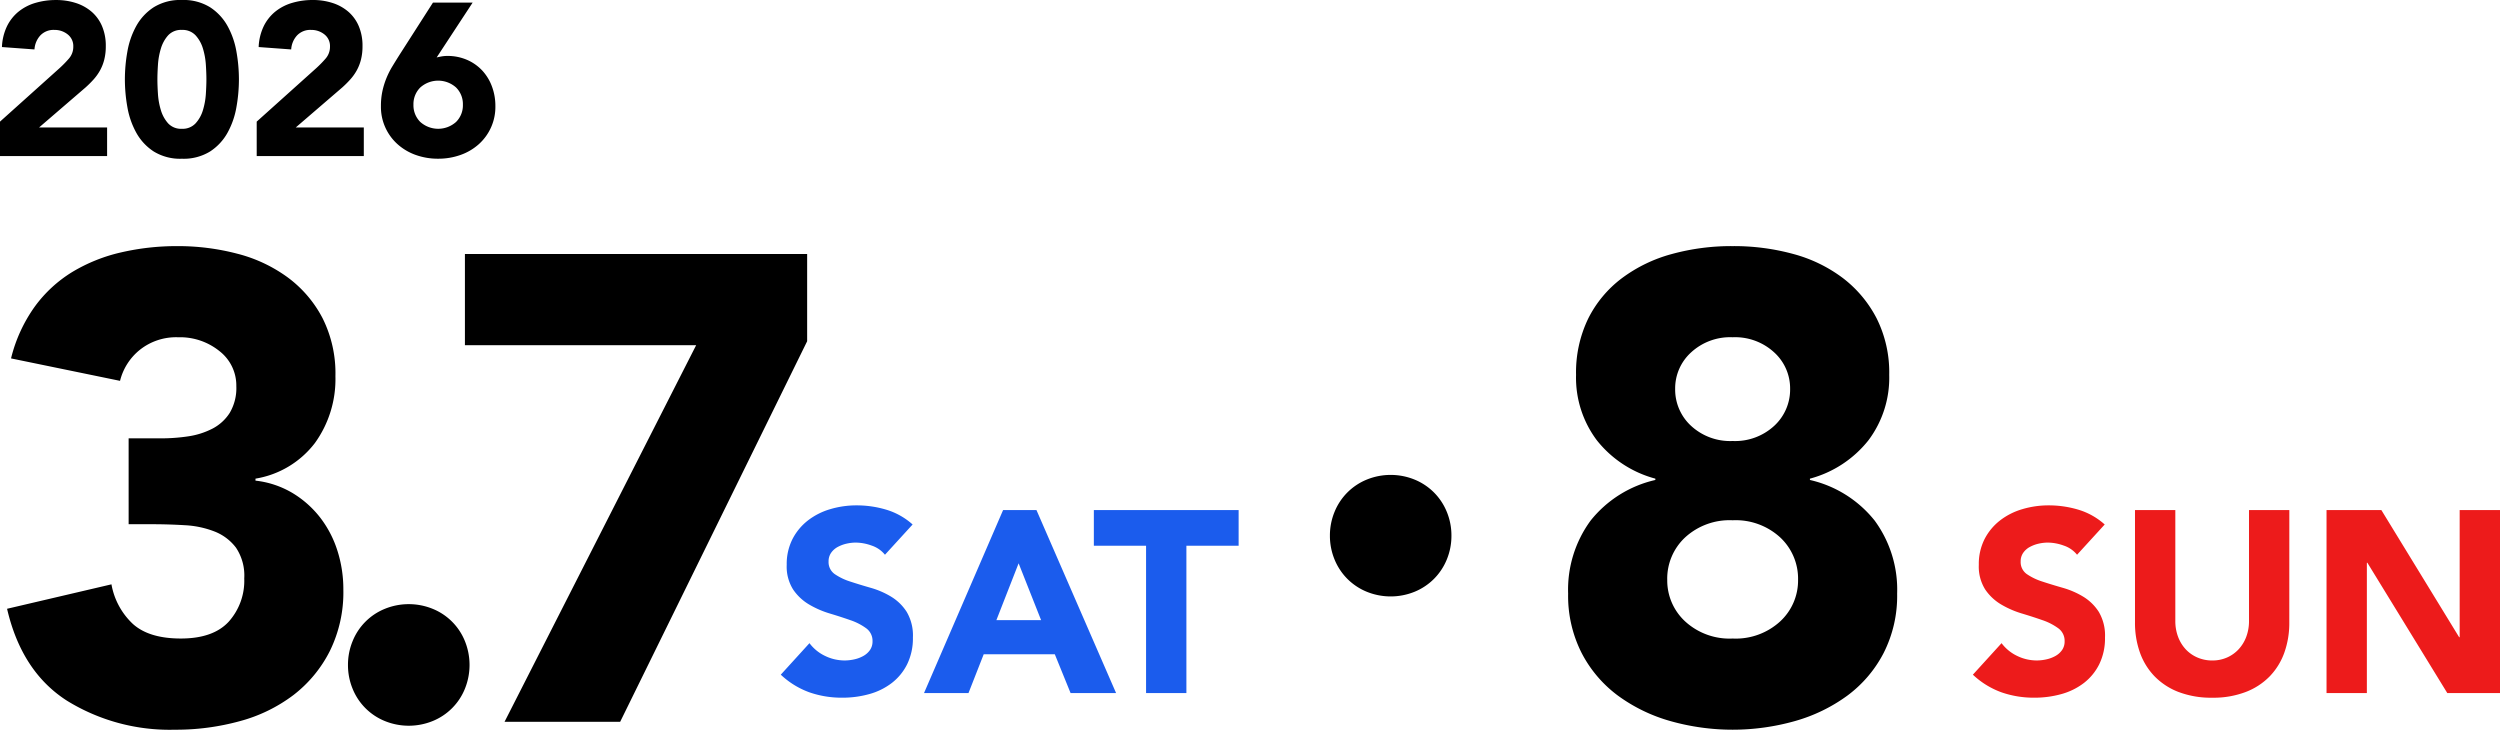 <svg xmlns="http://www.w3.org/2000/svg" width="410.964" height="119.953" viewBox="0 0 410.964 119.953">
  <defs>
    <style>
      .cls-1 {
        fill: #1b5ced;
      }

      .cls-2 {
        fill: #ed1b1b;
      }
    </style>
  </defs>
  <g id="グループ_13614" data-name="グループ 13614" transform="translate(-781.98 -1971.116)">
    <path id="パス_31786" data-name="パス 31786" d="M21.455-1.516h5.322a29.981,29.981,0,0,0,4.453-.326,12.708,12.708,0,0,0,3.964-1.249A7.4,7.4,0,0,0,38.072-5.7a8,8,0,0,0,1.086-4.4,7.146,7.146,0,0,0-2.769-5.756A10.326,10.326,0,0,0,29.6-18.132a9.561,9.561,0,0,0-6.3,2.064,9.459,9.459,0,0,0-3.258,5.1L2.124-14.657a24.675,24.675,0,0,1,3.91-8.526,21.53,21.53,0,0,1,6.191-5.7,27.327,27.327,0,0,1,7.983-3.2,40.553,40.553,0,0,1,9.286-1.032,38.3,38.3,0,0,1,9.829,1.249,24.119,24.119,0,0,1,8.308,3.91,19.563,19.563,0,0,1,5.7,6.679,20.239,20.239,0,0,1,2.118,9.557A17.957,17.957,0,0,1,52.082-.756a15.428,15.428,0,0,1-9.775,5.865v.326A15.215,15.215,0,0,1,48.444,7.5a16.569,16.569,0,0,1,4.507,4.018,17.611,17.611,0,0,1,2.824,5.43,20.812,20.812,0,0,1,.977,6.408,21.854,21.854,0,0,1-2.226,10.1,21.116,21.116,0,0,1-5.973,7.222,25.572,25.572,0,0,1-8.8,4.29,39.562,39.562,0,0,1-10.7,1.412A32.147,32.147,0,0,1,11.3,41.6Q3.861,36.822,1.472,26.5l17.16-4.018A11.7,11.7,0,0,0,22.161,29q2.661,2.389,7.874,2.389,5.322,0,7.874-2.769a10.085,10.085,0,0,0,2.552-7.114,8.215,8.215,0,0,0-1.358-5.05,8.111,8.111,0,0,0-3.53-2.661,15.615,15.615,0,0,0-4.887-1.032q-2.715-.163-5.43-.163h-3.8ZM57.513,35.736a10.168,10.168,0,0,1,.76-3.91A9.6,9.6,0,0,1,63.594,26.5a10.434,10.434,0,0,1,7.82,0,9.6,9.6,0,0,1,5.322,5.322,10.434,10.434,0,0,1,0,7.82,9.6,9.6,0,0,1-5.322,5.322,10.434,10.434,0,0,1-7.82,0,9.6,9.6,0,0,1-5.322-5.322A10.168,10.168,0,0,1,57.513,35.736Zm57.235-52.565H76.736V-31.817h56.258v14.336L102.258,45.076H83.252Z" transform="translate(781.67 2044.69)"/>
    <path id="パス_31787" data-name="パス 31787" d="M2.576,1.8a10.168,10.168,0,0,1,.76-3.91,9.7,9.7,0,0,1,2.118-3.2,9.7,9.7,0,0,1,3.2-2.118,10.434,10.434,0,0,1,7.82,0,9.7,9.7,0,0,1,3.2,2.118,9.7,9.7,0,0,1,2.118,3.2,10.168,10.168,0,0,1,.76,3.91,10.168,10.168,0,0,1-.76,3.91,9.7,9.7,0,0,1-2.118,3.2,9.7,9.7,0,0,1-3.2,2.118,10.434,10.434,0,0,1-7.82,0,9.7,9.7,0,0,1-3.2-2.118,9.7,9.7,0,0,1-2.118-3.2A10.168,10.168,0,0,1,2.576,1.8Z" transform="translate(998.023 2057.373)"/>
    <path id="パス_31788" data-name="パス 31788" d="M.98,5.594l9.8-8.8a18.428,18.428,0,0,0,1.5-1.533,2.937,2.937,0,0,0,.748-2A2.423,2.423,0,0,0,12.1-8.751a3.408,3.408,0,0,0-2.174-.731,2.986,2.986,0,0,0-2.334.927,3.737,3.737,0,0,0-.944,2.281L1.3-6.666a8.7,8.7,0,0,1,.82-3.4,7.152,7.152,0,0,1,1.889-2.406,7.954,7.954,0,0,1,2.762-1.443,11.8,11.8,0,0,1,3.439-.481,10.423,10.423,0,0,1,3.208.481,7.471,7.471,0,0,1,2.6,1.426,6.482,6.482,0,0,1,1.729,2.37,8.208,8.208,0,0,1,.624,3.315,8.894,8.894,0,0,1-.249,2.192,7.421,7.421,0,0,1-.695,1.782,8.137,8.137,0,0,1-1.051,1.479A17.26,17.26,0,0,1,15.058-.037L7.4,6.557H18.586v4.7H.98Zm20.529-6.95a26.151,26.151,0,0,1,.41-4.562,13.366,13.366,0,0,1,1.461-4.206,8.7,8.7,0,0,1,2.869-3.083A8.283,8.283,0,0,1,30.883-14.4a8.283,8.283,0,0,1,4.633,1.194,8.7,8.7,0,0,1,2.869,3.083,13.366,13.366,0,0,1,1.461,4.206,26.151,26.151,0,0,1,.41,4.562,26.151,26.151,0,0,1-.41,4.562,13.366,13.366,0,0,1-1.461,4.206A8.7,8.7,0,0,1,35.516,10.5a8.283,8.283,0,0,1-4.633,1.194A8.283,8.283,0,0,1,26.249,10.5,8.7,8.7,0,0,1,23.38,7.412a13.366,13.366,0,0,1-1.461-4.206A26.151,26.151,0,0,1,21.509-1.356Zm5.346,0q0,1,.089,2.388a11.671,11.671,0,0,0,.481,2.673A5.677,5.677,0,0,0,28.619,5.88a2.888,2.888,0,0,0,2.263.891,2.9,2.9,0,0,0,2.245-.891A5.554,5.554,0,0,0,34.34,3.705a11.671,11.671,0,0,0,.481-2.673q.089-1.39.089-2.388t-.089-2.388a11.671,11.671,0,0,0-.481-2.673,5.554,5.554,0,0,0-1.212-2.174,2.9,2.9,0,0,0-2.245-.891,2.888,2.888,0,0,0-2.263.891,5.677,5.677,0,0,0-1.194,2.174,11.671,11.671,0,0,0-.481,2.673Q26.855-2.353,26.855-1.356Zm16.323,6.95,9.8-8.8a18.428,18.428,0,0,0,1.5-1.533,2.937,2.937,0,0,0,.748-2A2.423,2.423,0,0,0,54.3-8.751a3.408,3.408,0,0,0-2.174-.731,2.986,2.986,0,0,0-2.334.927,3.737,3.737,0,0,0-.944,2.281L43.5-6.666a8.7,8.7,0,0,1,.82-3.4,7.152,7.152,0,0,1,1.889-2.406,7.954,7.954,0,0,1,2.762-1.443A11.8,11.8,0,0,1,52.41-14.4a10.423,10.423,0,0,1,3.208.481,7.471,7.471,0,0,1,2.6,1.426,6.482,6.482,0,0,1,1.729,2.37,8.208,8.208,0,0,1,.624,3.315,8.894,8.894,0,0,1-.249,2.192,7.421,7.421,0,0,1-.695,1.782,8.137,8.137,0,0,1-1.051,1.479A17.259,17.259,0,0,1,57.257-.037L49.594,6.557H60.785v4.7H43.179ZM72.76-4.955q.428-.107.855-.178a5.414,5.414,0,0,1,.891-.071,7.983,7.983,0,0,1,3.243.642,7.5,7.5,0,0,1,2.495,1.746,7.818,7.818,0,0,1,1.6,2.62,9.079,9.079,0,0,1,.57,3.225A8.227,8.227,0,0,1,79.692,9.3,8.955,8.955,0,0,1,76.7,11.065a10.786,10.786,0,0,1-3.689.624,10.742,10.742,0,0,1-3.707-.624A8.99,8.99,0,0,1,66.327,9.3,8.227,8.227,0,0,1,63.6,3.028,11.431,11.431,0,0,1,63.85.551a12.986,12.986,0,0,1,.659-2.121,13.644,13.644,0,0,1,.962-1.907q.552-.909,1.158-1.871l5.524-8.625h6.522Zm4.313,7.77A3.841,3.841,0,0,0,75.95-.019a4.412,4.412,0,0,0-5.881,0,3.841,3.841,0,0,0-1.123,2.833,3.841,3.841,0,0,0,1.123,2.833,4.412,4.412,0,0,0,5.881,0A3.841,3.841,0,0,0,77.073,2.814Z" transform="translate(781 1985.516)"/>
    <path id="パス_31789" data-name="パス 31789" class="cls-1" d="M17.469-4.951A4.721,4.721,0,0,0,15.28-6.46a7.844,7.844,0,0,0-2.614-.489,6.848,6.848,0,0,0-1.487.17,5.7,5.7,0,0,0-1.445.531,3.15,3.15,0,0,0-1.1.956A2.421,2.421,0,0,0,8.2-3.846a2.4,2.4,0,0,0,1.02,2.082A9.658,9.658,0,0,0,11.8-.531q1.551.51,3.336,1.02a13.746,13.746,0,0,1,3.336,1.445,7.9,7.9,0,0,1,2.571,2.507,7.642,7.642,0,0,1,1.02,4.207,9.673,9.673,0,0,1-.935,4.377,8.883,8.883,0,0,1-2.529,3.1,10.76,10.76,0,0,1-3.7,1.827,16.245,16.245,0,0,1-4.441.595,16.111,16.111,0,0,1-5.44-.892,13.631,13.631,0,0,1-4.675-2.89L5.059,9.583a6.886,6.886,0,0,0,2.571,2.1,7.34,7.34,0,0,0,3.209.744,7.259,7.259,0,0,0,1.636-.191,5.33,5.33,0,0,0,1.487-.574,3.208,3.208,0,0,0,1.062-.977,2.437,2.437,0,0,0,.4-1.4A2.544,2.544,0,0,0,14.388,7.14,9.6,9.6,0,0,0,11.774,5.8q-1.572-.552-3.4-1.1a15.268,15.268,0,0,1-3.4-1.487A8.193,8.193,0,0,1,2.361.744,7.052,7.052,0,0,1,1.319-3.293a9.038,9.038,0,0,1,.956-4.25,9.22,9.22,0,0,1,2.55-3.06A11.085,11.085,0,0,1,8.5-12.452a15.047,15.047,0,0,1,4.292-.616,16.877,16.877,0,0,1,4.93.722,11.37,11.37,0,0,1,4.292,2.422ZM36.89-12.3h5.482L55.462,17.785h-7.48L45.39,11.411H33.7L31.2,17.785h-7.31Zm2.55,8.755L35.785,5.8h7.352Zm20.951-2.89H51.807V-12.3h23.8v5.865H67.021V17.785h-6.63Z" transform="translate(909.986 2067.259)"/>
    <path id="パス_31790" data-name="パス 31790" class="cls-2" d="M17.469-4.951A4.721,4.721,0,0,0,15.28-6.46a7.844,7.844,0,0,0-2.614-.489,6.848,6.848,0,0,0-1.487.17,5.7,5.7,0,0,0-1.445.531,3.15,3.15,0,0,0-1.1.956A2.421,2.421,0,0,0,8.2-3.846a2.4,2.4,0,0,0,1.02,2.082A9.658,9.658,0,0,0,11.8-.531q1.551.51,3.336,1.02a13.746,13.746,0,0,1,3.336,1.445,7.9,7.9,0,0,1,2.571,2.507,7.642,7.642,0,0,1,1.02,4.207,9.673,9.673,0,0,1-.935,4.377,8.883,8.883,0,0,1-2.529,3.1,10.76,10.76,0,0,1-3.7,1.827,16.245,16.245,0,0,1-4.441.595,16.111,16.111,0,0,1-5.44-.892,13.631,13.631,0,0,1-4.675-2.89L5.059,9.583a6.886,6.886,0,0,0,2.571,2.1,7.34,7.34,0,0,0,3.209.744,7.259,7.259,0,0,0,1.636-.191,5.33,5.33,0,0,0,1.487-.574,3.208,3.208,0,0,0,1.062-.977,2.437,2.437,0,0,0,.4-1.4A2.544,2.544,0,0,0,14.388,7.14,9.6,9.6,0,0,0,11.774,5.8q-1.572-.552-3.4-1.1a15.268,15.268,0,0,1-3.4-1.487A8.193,8.193,0,0,1,2.361.744,7.052,7.052,0,0,1,1.319-3.293a9.038,9.038,0,0,1,.956-4.25,9.22,9.22,0,0,1,2.55-3.06A11.085,11.085,0,0,1,8.5-12.452a15.047,15.047,0,0,1,4.292-.616,16.877,16.877,0,0,1,4.93.722,11.37,11.37,0,0,1,4.292,2.422ZM52.359,6.184a14.512,14.512,0,0,1-.807,4.93,10.848,10.848,0,0,1-2.4,3.91,11,11,0,0,1-3.974,2.592,14.92,14.92,0,0,1-5.482.935,15.047,15.047,0,0,1-5.525-.935A11,11,0,0,1,30.2,15.023a10.848,10.848,0,0,1-2.4-3.91,14.512,14.512,0,0,1-.807-4.93V-12.3h6.63V5.929a7.326,7.326,0,0,0,.446,2.592,6.193,6.193,0,0,0,1.254,2.061,5.693,5.693,0,0,0,1.934,1.36,6.072,6.072,0,0,0,2.444.489,5.922,5.922,0,0,0,2.422-.489,5.748,5.748,0,0,0,1.912-1.36,6.193,6.193,0,0,0,1.254-2.061,7.326,7.326,0,0,0,.446-2.592V-12.3h6.63ZM58.479-12.3h9.01L80.28,8.606h.085V-12.3H87V17.785h-8.67L65.194-3.633h-.085V17.785h-6.63Z" transform="translate(1105.949 2067.259)"/>
    <path id="パス_31791" data-name="パス 31791" d="M3.465-11.942a20.288,20.288,0,0,1,2.009-9.286,18.87,18.87,0,0,1,5.539-6.625,24.334,24.334,0,0,1,8.2-3.964,37.029,37.029,0,0,1,9.992-1.3,37.029,37.029,0,0,1,9.992,1.3,23.736,23.736,0,0,1,8.145,3.964,19.667,19.667,0,0,1,5.539,6.625,19.843,19.843,0,0,1,2.064,9.286A17.125,17.125,0,0,1,51.523-1.19a18.292,18.292,0,0,1-9.612,6.3v.217a19.019,19.019,0,0,1,10.643,6.679,19.188,19.188,0,0,1,3.693,12,20.7,20.7,0,0,1-2.226,9.775,20.362,20.362,0,0,1-5.973,7.005,26.972,26.972,0,0,1-8.634,4.181,37.615,37.615,0,0,1-20.418,0,26.972,26.972,0,0,1-8.634-4.181,20.362,20.362,0,0,1-5.973-7.005,20.7,20.7,0,0,1-2.226-9.775,19.188,19.188,0,0,1,3.693-12A19.02,19.02,0,0,1,16.5,5.326V5.109a18.292,18.292,0,0,1-9.612-6.3A17.125,17.125,0,0,1,3.465-11.942ZM19.756-9.661a8.106,8.106,0,0,0,2.607,6.082,9.476,9.476,0,0,0,6.842,2.5,9.476,9.476,0,0,0,6.842-2.5,8.106,8.106,0,0,0,2.607-6.082,7.986,7.986,0,0,0-2.607-5.973,9.476,9.476,0,0,0-6.842-2.5,9.476,9.476,0,0,0-6.842,2.5A7.986,7.986,0,0,0,19.756-9.661Zm-1.3,31.387a9.147,9.147,0,0,0,2.932,6.842,10.8,10.8,0,0,0,7.82,2.824,10.8,10.8,0,0,0,7.82-2.824,9.147,9.147,0,0,0,2.932-6.842,9.27,9.27,0,0,0-2.932-6.951,10.8,10.8,0,0,0-7.82-2.824,10.8,10.8,0,0,0-7.82,2.824A9.27,9.27,0,0,0,18.453,21.726Z" transform="translate(1037.596 2044.69)"/>
  </g>
</svg>
